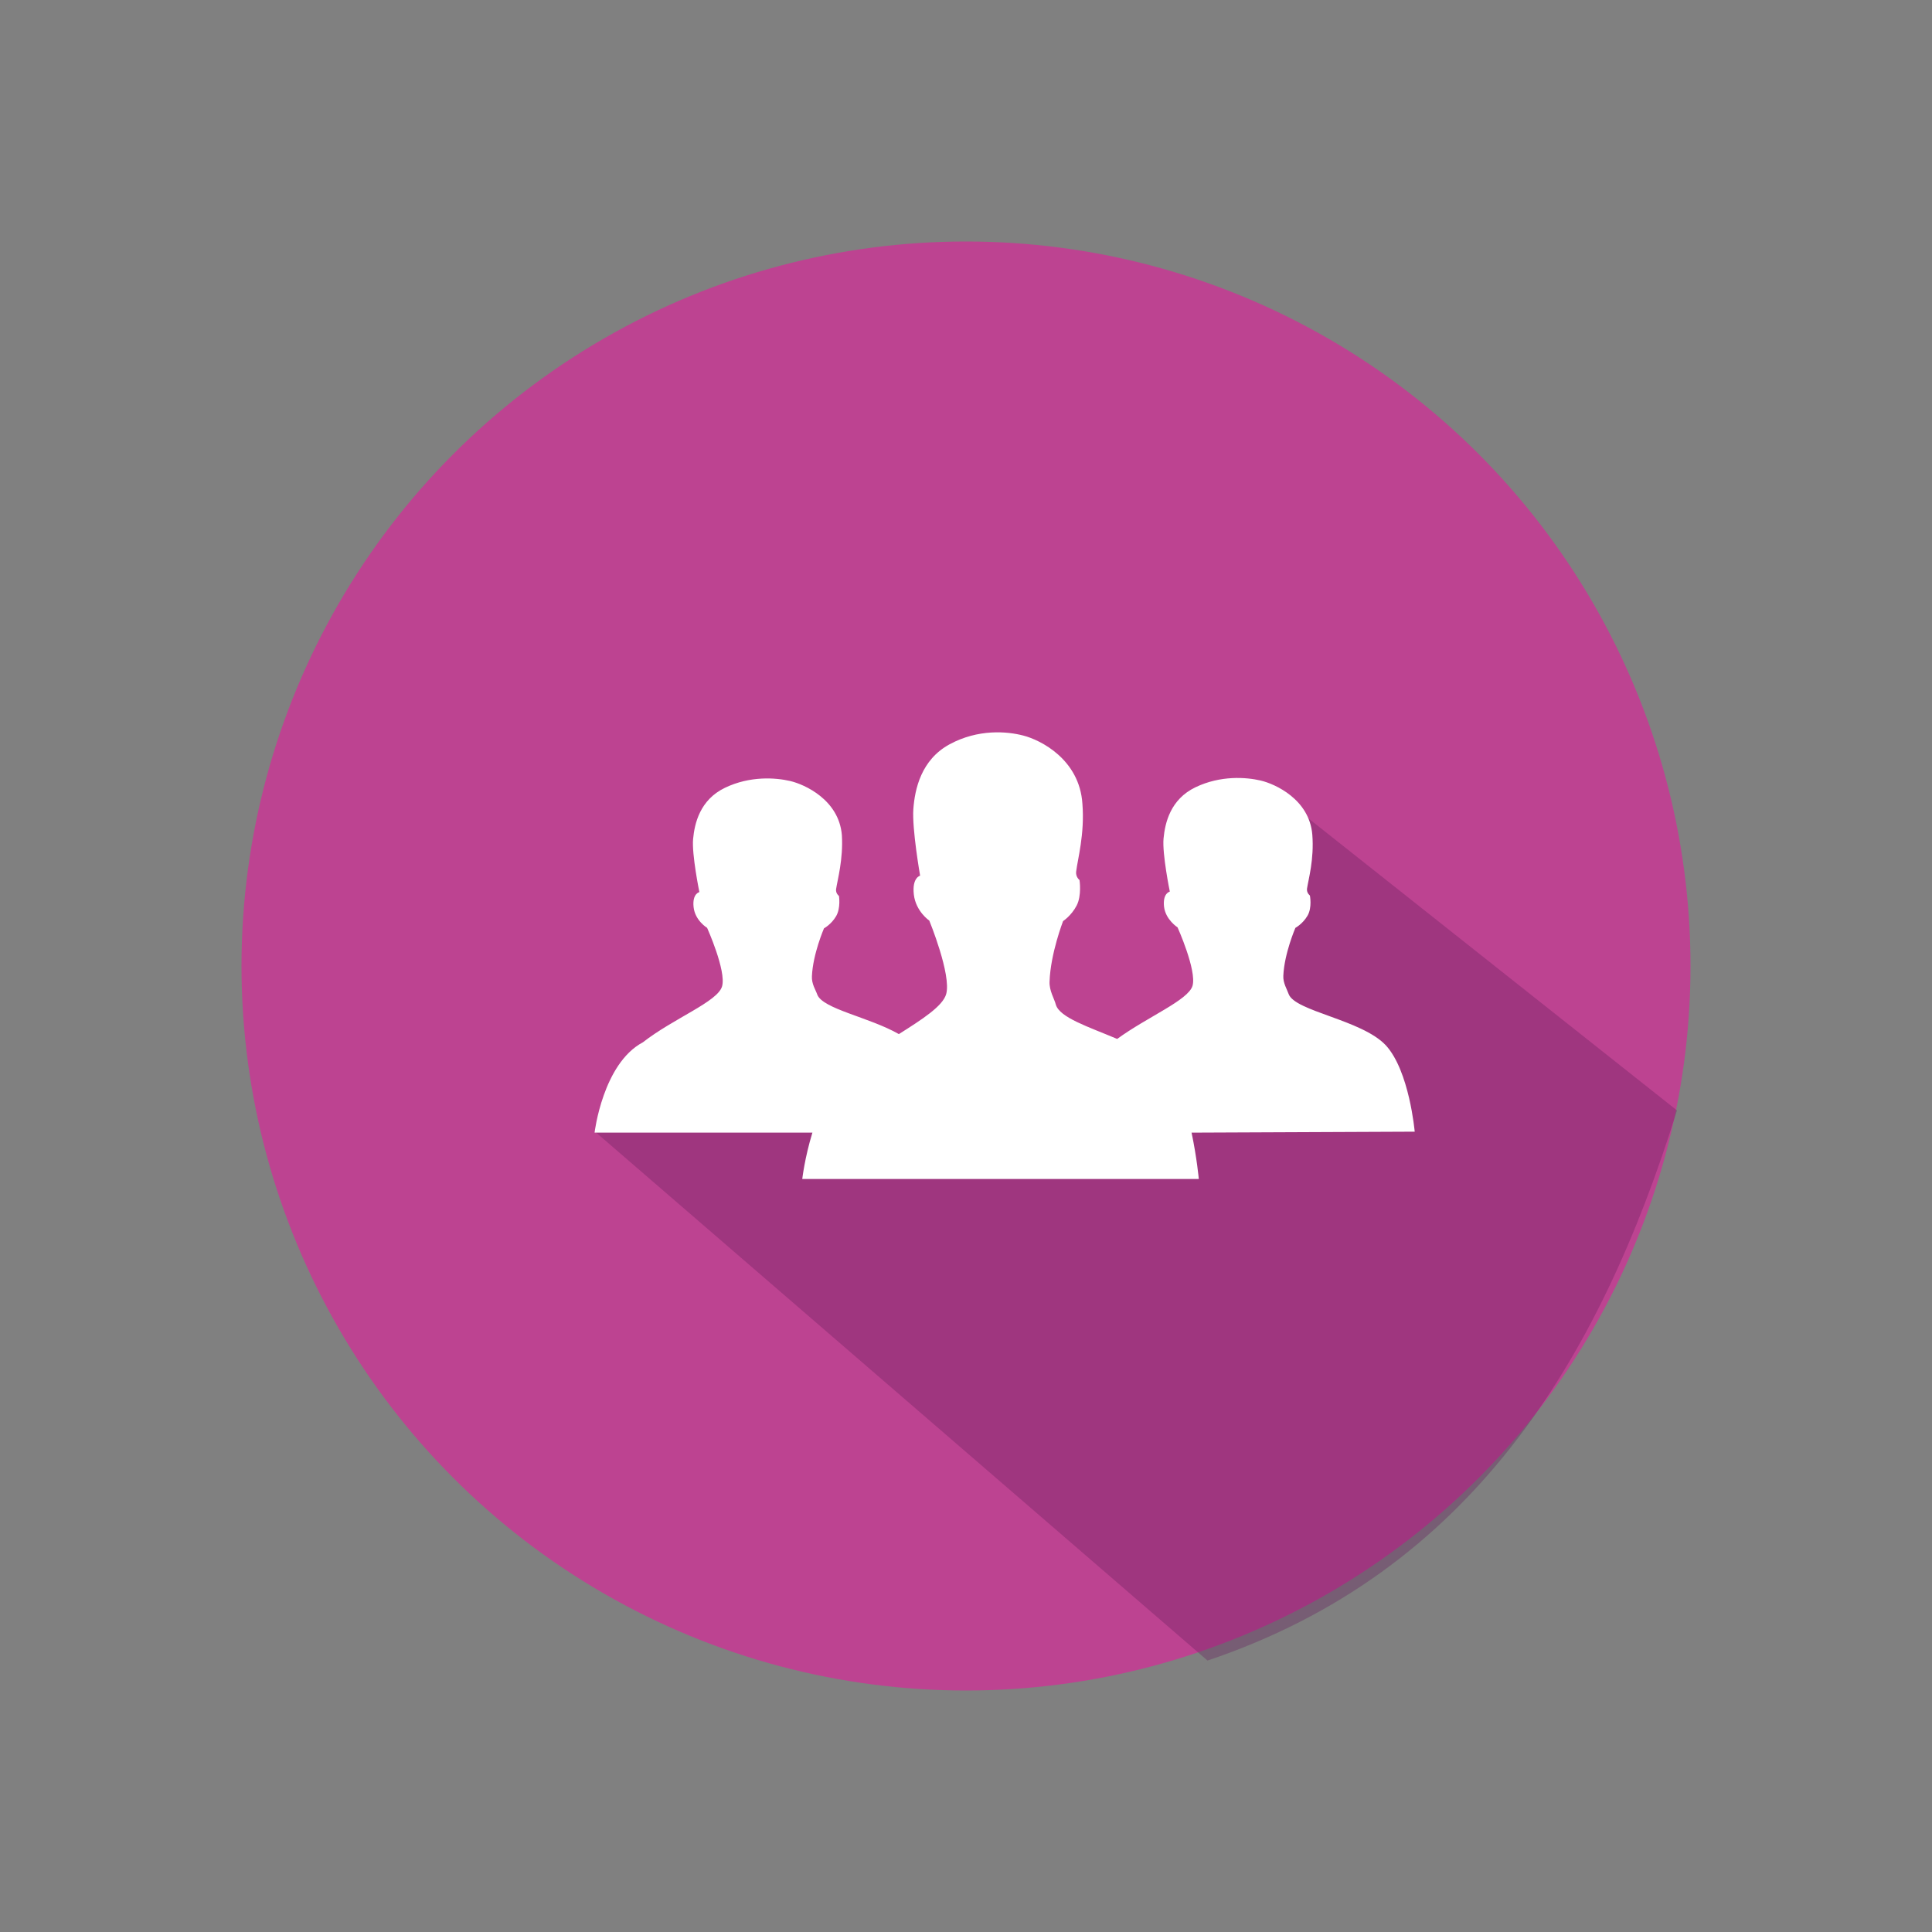 <?xml version="1.0" encoding="utf-8"?>
<!-- Generator: Adobe Illustrator 25.0.0, SVG Export Plug-In . SVG Version: 6.00 Build 0)  -->
<svg version="1.1" xmlns="http://www.w3.org/2000/svg" xmlns:xlink="http://www.w3.org/1999/xlink" x="0px" y="0px"
	 viewBox="0 0 40 40" style="enable-background:new 0 0 40 40;" xml:space="preserve">
<rect x="0" y="0" width="40" height="40" fill="#808080" stroke="none"/>
<style type="text/css">
	.st0{display:none;}
	.st1{display:inline;}
	.st2{fill:#5656A1;}
	.st3{opacity:0.5;fill:#003B5D;}
	.st4{fill:#FFFFFF;}
	.st5{fill:#39B3A8;}
	.st6{opacity:0.28;fill:#003A63;}
	.st7{fill:#71C5DA;}
	.st8{opacity:0.3;fill:#003B5D;}
	.st9{fill:#BD4391;}
	.st10{opacity:0.35;fill:#691F5E;}
	.st11{fill:#6EB2E3;}
	.st12{opacity:0.4;fill:#003A63;}
	.st13{fill:#DBD600;}
	.st14{fill:url(#SVGID_1_);}
	.st15{opacity:0.25;fill:#B1880B;}
	.st16{fill:#05BAEE;}
	.st17{opacity:0.34;fill:#00558D;}
</style>
<g id="Calque_4" class="st0">
	<g class="st1">
		<circle class="st2" cx="20" cy="20" r="15"/>
		<path class="st3" d="M20.51,13.35l-1.39,1.41l-4.77,4.14l1.53,4.06l8.98,11.06c4.53-2.07,9.05-5.93,9.81-11.03L20.51,13.35z"/>
		<g id="ffdf_2_">
			<path class="st4" d="M25.47,22.96c-0.17,0.17-0.43,0.17-0.6,0l-3-3c-0.16-0.16-0.17-0.44,0-0.6l3-3c0.17-0.17,0.44-0.16,0.6,0
				l3,3c0.16,0.16,0.16,0.43,0,0.6L25.47,22.96z M20.68,27.75c-0.16,0.16-0.43,0.16-0.6,0l-3-3c-0.16-0.16-0.17-0.43,0-0.6l3-3
				c0.17-0.17,0.44-0.16,0.6,0l3,3c0.16,0.16,0.16,0.43,0,0.6L20.68,27.75z M20.68,18.16c-0.17,0.17-0.43,0.17-0.6,0l-3-3
				c-0.17-0.17-0.17-0.44,0-0.6l3-3c0.17-0.17,0.44-0.16,0.6,0l3,3c0.16,0.16,0.16,0.43,0,0.6L20.68,18.16z M15.88,22.96
				c-0.16,0.16-0.43,0.16-0.6,0l-3-3c-0.17-0.17-0.17-0.43,0-0.6l3-3c0.17-0.17,0.43-0.16,0.6,0l3,3c0.16,0.16,0.16,0.43,0,0.6
				L15.88,22.96z"/>
		</g>
	</g>
</g>
<g id="Calque_5" class="st0">
	<g class="st1">
		<ellipse class="st5" cx="19.99" cy="20" rx="14.99" ry="15"/>
		<path class="st6" d="M28.27,15.44l-5.09,3.54l-4.33,3.11l-5.29,3l12.42,8.01c4.85-1.64,8.45-6.69,9.02-11.94L28.27,15.44z"/>
		<g id="XMLID_51_">
			<polygon id="XMLID_53_" class="st4" points="24.35,18.2 24.35,22.34 28.27,25.1 28.27,15.44 			"/>
			<path id="XMLID_52_" class="st4" d="M22.39,15.44h-8.83c-0.54,0-0.98,0.54-0.98,1.21v7.24c0,0.67,0.44,1.21,0.98,1.21h8.83
				c0.54,0,0.98-0.54,0.98-1.21v-1.21v-1.04v-2.76v-1.03v-1.21C23.37,15.99,22.93,15.44,22.39,15.44z"/>
		</g>
	</g>
</g>
<g id="Calque_6" class="st0">
	<g class="st1">
		<circle class="st7" cx="20" cy="20" r="15"/>
		<path class="st8" d="M28.75,16.52l-5.95-3.58l-4.53,4.17l-3.36,9l10.29,7.85c5.44-1.83,9.08-6.7,9.72-12.58L28.75,16.52z"/>
		<g>
			<path class="st4" d="M21.69,16.81v-4.42h-6.7c-0.13,0-0.24,0.11-0.24,0.24V26c0,0.13,0.11,0.24,0.24,0.24H25.8
				c0.13,0,0.24-0.11,0.24-0.24v-9.19L21.69,16.81L21.69,16.81z"/>
			<polygon class="st4" points="26.02,15.89 22.48,15.89 22.48,12.33 			"/>
		</g>
	</g>
</g>
<g id="Calque_3">
	<g>
		<circle class="st9" cx="20" cy="20" r="15"/>
		<path class="st10" d="M26.1,16.16l-1.42,7.27l-12.36,0L25,34.38c5.44-1.83,8.1-6.19,9.72-11.39L26.1,16.16z"/>
		<path class="st4" d="M29.29,23.43c0,0-0.11-1.26-0.6-1.79c-0.5-0.53-1.88-0.7-2.01-1.06c-0.03-0.09-0.12-0.23-0.11-0.38
			c0.02-0.46,0.25-0.99,0.25-0.99s0.15-0.08,0.25-0.25c0.1-0.17,0.05-0.42,0.05-0.42s-0.07-0.05-0.06-0.14
			c0.03-0.2,0.15-0.61,0.11-1.12c-0.06-0.73-0.77-1.05-1.07-1.12c-0.3-0.07-0.83-0.11-1.35,0.14c-0.52,0.25-0.63,0.74-0.66,1.06
			c-0.03,0.32,0.13,1.1,0.13,1.1s-0.15,0.03-0.12,0.31c0.03,0.27,0.28,0.43,0.28,0.43s0.4,0.89,0.31,1.21
			c-0.09,0.3-0.93,0.64-1.56,1.1c-0.59-0.25-1.19-0.44-1.27-0.71c-0.03-0.12-0.14-0.29-0.13-0.48c0.02-0.58,0.28-1.25,0.28-1.25
			s0.17-0.11,0.28-0.32c0.11-0.21,0.06-0.53,0.06-0.53s-0.08-0.06-0.07-0.17c0.03-0.26,0.18-0.78,0.13-1.41
			c-0.06-0.92-0.87-1.32-1.22-1.41c-0.34-0.09-0.94-0.14-1.53,0.18c-0.59,0.32-0.72,0.93-0.75,1.34c-0.03,0.41,0.14,1.38,0.14,1.38
			s-0.17,0.04-0.13,0.39c0.04,0.35,0.32,0.54,0.32,0.54s0.46,1.12,0.35,1.52c-0.07,0.25-0.49,0.52-0.98,0.83
			c-0.61-0.35-1.58-0.52-1.69-0.82c-0.03-0.09-0.12-0.22-0.11-0.38c0.02-0.46,0.25-0.99,0.25-0.99s0.15-0.08,0.25-0.25
			c0.1-0.17,0.06-0.42,0.06-0.42s-0.07-0.05-0.06-0.14c0.03-0.2,0.15-0.62,0.12-1.12c-0.06-0.73-0.77-1.05-1.07-1.12
			c-0.3-0.07-0.83-0.11-1.35,0.14c-0.52,0.25-0.63,0.74-0.66,1.06c-0.03,0.32,0.13,1.1,0.13,1.1s-0.15,0.03-0.12,0.31
			c0.03,0.28,0.28,0.43,0.28,0.43s0.4,0.89,0.31,1.21c-0.09,0.32-1,0.66-1.64,1.16c-0.83,0.44-1,1.87-1,1.87h4.51
			c-0.16,0.52-0.21,0.96-0.21,0.96h8.21c0,0-0.04-0.44-0.15-0.96L29.29,23.43L29.29,23.43L29.29,23.43L29.29,23.43z"/>
	</g>
</g>
<g id="Calque_2" class="st0">
	<g class="st1">
		<circle class="st11" cx="20" cy="20" r="15"/>
		<path class="st12" d="M22.85,12.11l-3,12.04l-5.84,1.09l10.64,8.81c5.44-1.83,9.48-6.7,10.12-12.58L22.85,12.11z"/>
		<g id="XMLID_3652_">
			<polygon id="XMLID_3650_" class="st4" points="22.85,19.01 22.85,14.93 17.08,14.93 17.08,18.99 15.07,18.97 19.85,24.16 
				24.85,19.03 			"/>
			<rect id="XMLID_3649_" x="17.08" y="12.11" class="st4" width="5.76" height="1.74"/>
			<path id="XMLID_3651_" class="st4" d="M26.6,22.34v1.14c0,1.05-0.86,1.9-1.9,1.9h-9.93c-1.05,0-1.9-0.86-1.9-1.9v-1.14h-1.31
				v1.14c0,1.77,1.44,3.21,3.21,3.21h9.93c1.77,0,3.21-1.44,3.21-3.21v-1.14H26.6z"/>
		</g>
	</g>
</g>
<g id="Calque_1" class="st0">
	<g class="st1">
		<circle class="st13" cx="20" cy="20" r="15"/>
		<g>
			<path class="st4" d="M30.93,25.92l-2.84-2.89c0.5-0.74,0.8-1.64,0.8-2.61c0-2.57-2.08-4.65-4.65-4.65
				c-2.57,0-4.65,2.08-4.65,4.65c0,2.57,2.08,4.65,4.65,4.65c1.1,0,2.1-0.38,2.9-1.01l2.79,2.85L30.93,25.92z M21.03,20.42
				c0-1.77,1.44-3.21,3.21-3.21c1.77,0,3.21,1.44,3.21,3.21s-1.44,3.21-3.21,3.21C22.46,23.62,21.03,22.19,21.03,20.42z"/>
			<path class="st4" d="M24.26,26.1c-0.27,0.02-1.24,0.06-1.24,0.06c-1.71-0.06-3.61-0.74-4.94-1.9c0.12-0.2,0.19-0.44,0.19-0.69
				c0-0.07-0.01-0.13-0.02-0.2c0.26-0.11,0.52-0.23,0.76-0.37c-0.13-0.13-0.25-0.27-0.37-0.41c-0.18,0.1-0.37,0.19-0.56,0.28
				c-0.24-0.42-0.69-0.7-1.21-0.7c-0.16,0-0.31,0.03-0.45,0.07c-0.69-1.2-1.08-2.61-1.06-4.11c0-0.12,0.01-0.23,0.01-0.35
				c0.75-0.22,1.57-0.35,2.44-0.35c0.46,0,0.91,0.04,1.35,0.1c0.05-0.15,0.1-0.29,0.17-0.43c-0.53-0.1-1.09-0.16-1.67-0.16
				c-0.79,0-1.54,0.1-2.23,0.29c0.12-0.94,0.4-1.83,0.82-2.64c0.19,0.09,0.4,0.15,0.62,0.15c0.61,0,1.12-0.39,1.31-0.93
				c0.29-0.04,0.6-0.06,0.9-0.06c0.39,0,0.78,0.03,1.15,0.1c0.39,0.39,0.7,0.9,0.9,1.48c0.18-0.07,0.36-0.14,0.55-0.21
				c-0.15-0.4-0.34-0.76-0.59-1.06c0.52,0.16,1.02,0.39,1.48,0.66c0.44-0.11,0.91-0.17,1.38-0.17c-1.33-1.08-3.03-1.74-4.88-1.74
				c-0.31,0-0.61,0.02-0.91,0.05c-0.2-0.53-0.71-0.91-1.31-0.91c-0.77,0-1.39,0.62-1.39,1.39c0,0.12,0.02,0.23,0.04,0.33
				c-1.75,0.91-3.11,2.47-3.75,4.36c-0.66,0.11-1.16,0.68-1.16,1.37c0,0.54,0.3,1,0.75,1.23c0.01,0.44,0.05,0.86,0.12,1.28
				c-0.02-0.02-0.04-0.05-0.06-0.07c0.02,0.04,0.04,0.08,0.07,0.12c0.67,3.59,3.82,6.3,7.6,6.3c1.75,0,3.36-0.58,4.66-1.56
				C23.89,26.61,24.28,26.15,24.26,26.1z M15.81,22.66c-0.19,0.22-0.31,0.51-0.33,0.82c-1.03,0.04-1.98-0.16-2.76-0.56
				c-0.25-0.67-0.4-1.39-0.42-2.14c0.63-0.14,1.1-0.69,1.1-1.36c0-0.21-0.05-0.4-0.13-0.58c0.43-0.33,0.93-0.62,1.5-0.84
				c-0.01,0.15-0.02,0.3-0.02,0.46C14.72,19.98,15.11,21.42,15.81,22.66z M15.75,14.63c-0.46,0.85-0.78,1.8-0.92,2.8
				c-0.7,0.25-1.33,0.6-1.83,1.01c-0.09-0.09-0.19-0.17-0.29-0.23C13.26,16.68,14.35,15.41,15.75,14.63z M12.99,23.55
				c0.2,0.09,0.43,0.17,0.69,0.23c0.5,0.11,1.16,0.16,1.84,0.13c0.15,0.6,0.7,1.05,1.35,1.05c0.24,0,0.47-0.06,0.67-0.17
				c1.2,1.05,2.71,1.75,4.38,1.94c-0.86,0.4-1.82,0.62-2.84,0.62C16.41,27.34,14.1,25.79,12.99,23.55z"/>
		</g>
	</g>
</g>
<g id="Calque_8" class="st0">
	<g class="st1">
		<linearGradient id="SVGID_1_" gradientUnits="userSpaceOnUse" x1="5" y1="20" x2="35" y2="20">
			<stop  offset="0" style="stop-color:#FAD100"/>
			<stop  offset="1" style="stop-color:#F7C600"/>
		</linearGradient>
		<circle class="st14" cx="20" cy="20" r="15"/>
		<path class="st15" d="M21.55,13.92l-3.23,3.6l-3.91,7.28l11.94,8.78c4.09-2.22,7.89-5.9,8.52-11.79L21.55,13.92z"/>
		<path class="st4" d="M26.9,23.97c1.2-0.56,2.01-1.61,2.01-2.81c0-1.79-1.8-3.25-4.02-3.25c-0.13,0-0.26,0.01-0.39,0.01
			c0-0.01,0-0.01,0-0.01c0-2.32-2.78-4.21-6.22-4.21c-3.43,0-6.22,1.88-6.22,4.21c0,1.56,1.25,2.91,3.1,3.64
			c0.43,0.17-0.75,3.25-0.75,3.25l3.86-2.68c0,0,0.54-0.01,0.8-0.03c0.65-0.06,1.27-0.18,1.84-0.37c0.3,1.39,1.7,2.48,3.44,2.66
			c0.17,0.02,0.52,0.03,0.52,0.03l2.5,2.06C27.38,26.48,26.62,24.11,26.9,23.97z"/>
	</g>
</g>
<g id="Calque_7" class="st0">
	<g class="st1">
		<circle class="st16" cx="20" cy="20" r="15"/>
		<path class="st17" d="M25.47,15.6l-5.79-0.81l-6.33,1.98L12.7,22.9l13.52,10.74c4.53-2.07,7.46-5.93,8.21-11.03L25.47,15.6z"/>
		<g>
			<path class="st4" d="M20.08,25.84c-4.8,0-8.77-3.98-8.77-6.01c0-1.1,1.04-2.6,2.64-3.83c1.06-0.81,3.27-2.18,6.13-2.18
				c4.71,0,8.77,4.03,8.77,6.01c0,0.83-0.81,2.31-2.63,3.74C25.14,24.42,22.91,25.84,20.08,25.84z M20.08,15.29
				c-4.19,0-7.3,3.47-7.3,4.54s3.11,4.54,7.3,4.54c2.39,0,4.3-1.22,5.23-1.95c1.45-1.14,2.07-2.26,2.07-2.59
				c0-0.34-0.61-1.46-2.07-2.61C24.39,16.5,22.48,15.29,20.08,15.29z"/>
			<path class="st4" d="M20.08,14.8c-2.25,0-4.08,1.85-4.08,4.14c0,2.29,1.83,4.14,4.08,4.14c2.25,0,4.08-1.85,4.08-4.14h-4.08V14.8
				z"/>
		</g>
	</g>
</g>
</svg>
